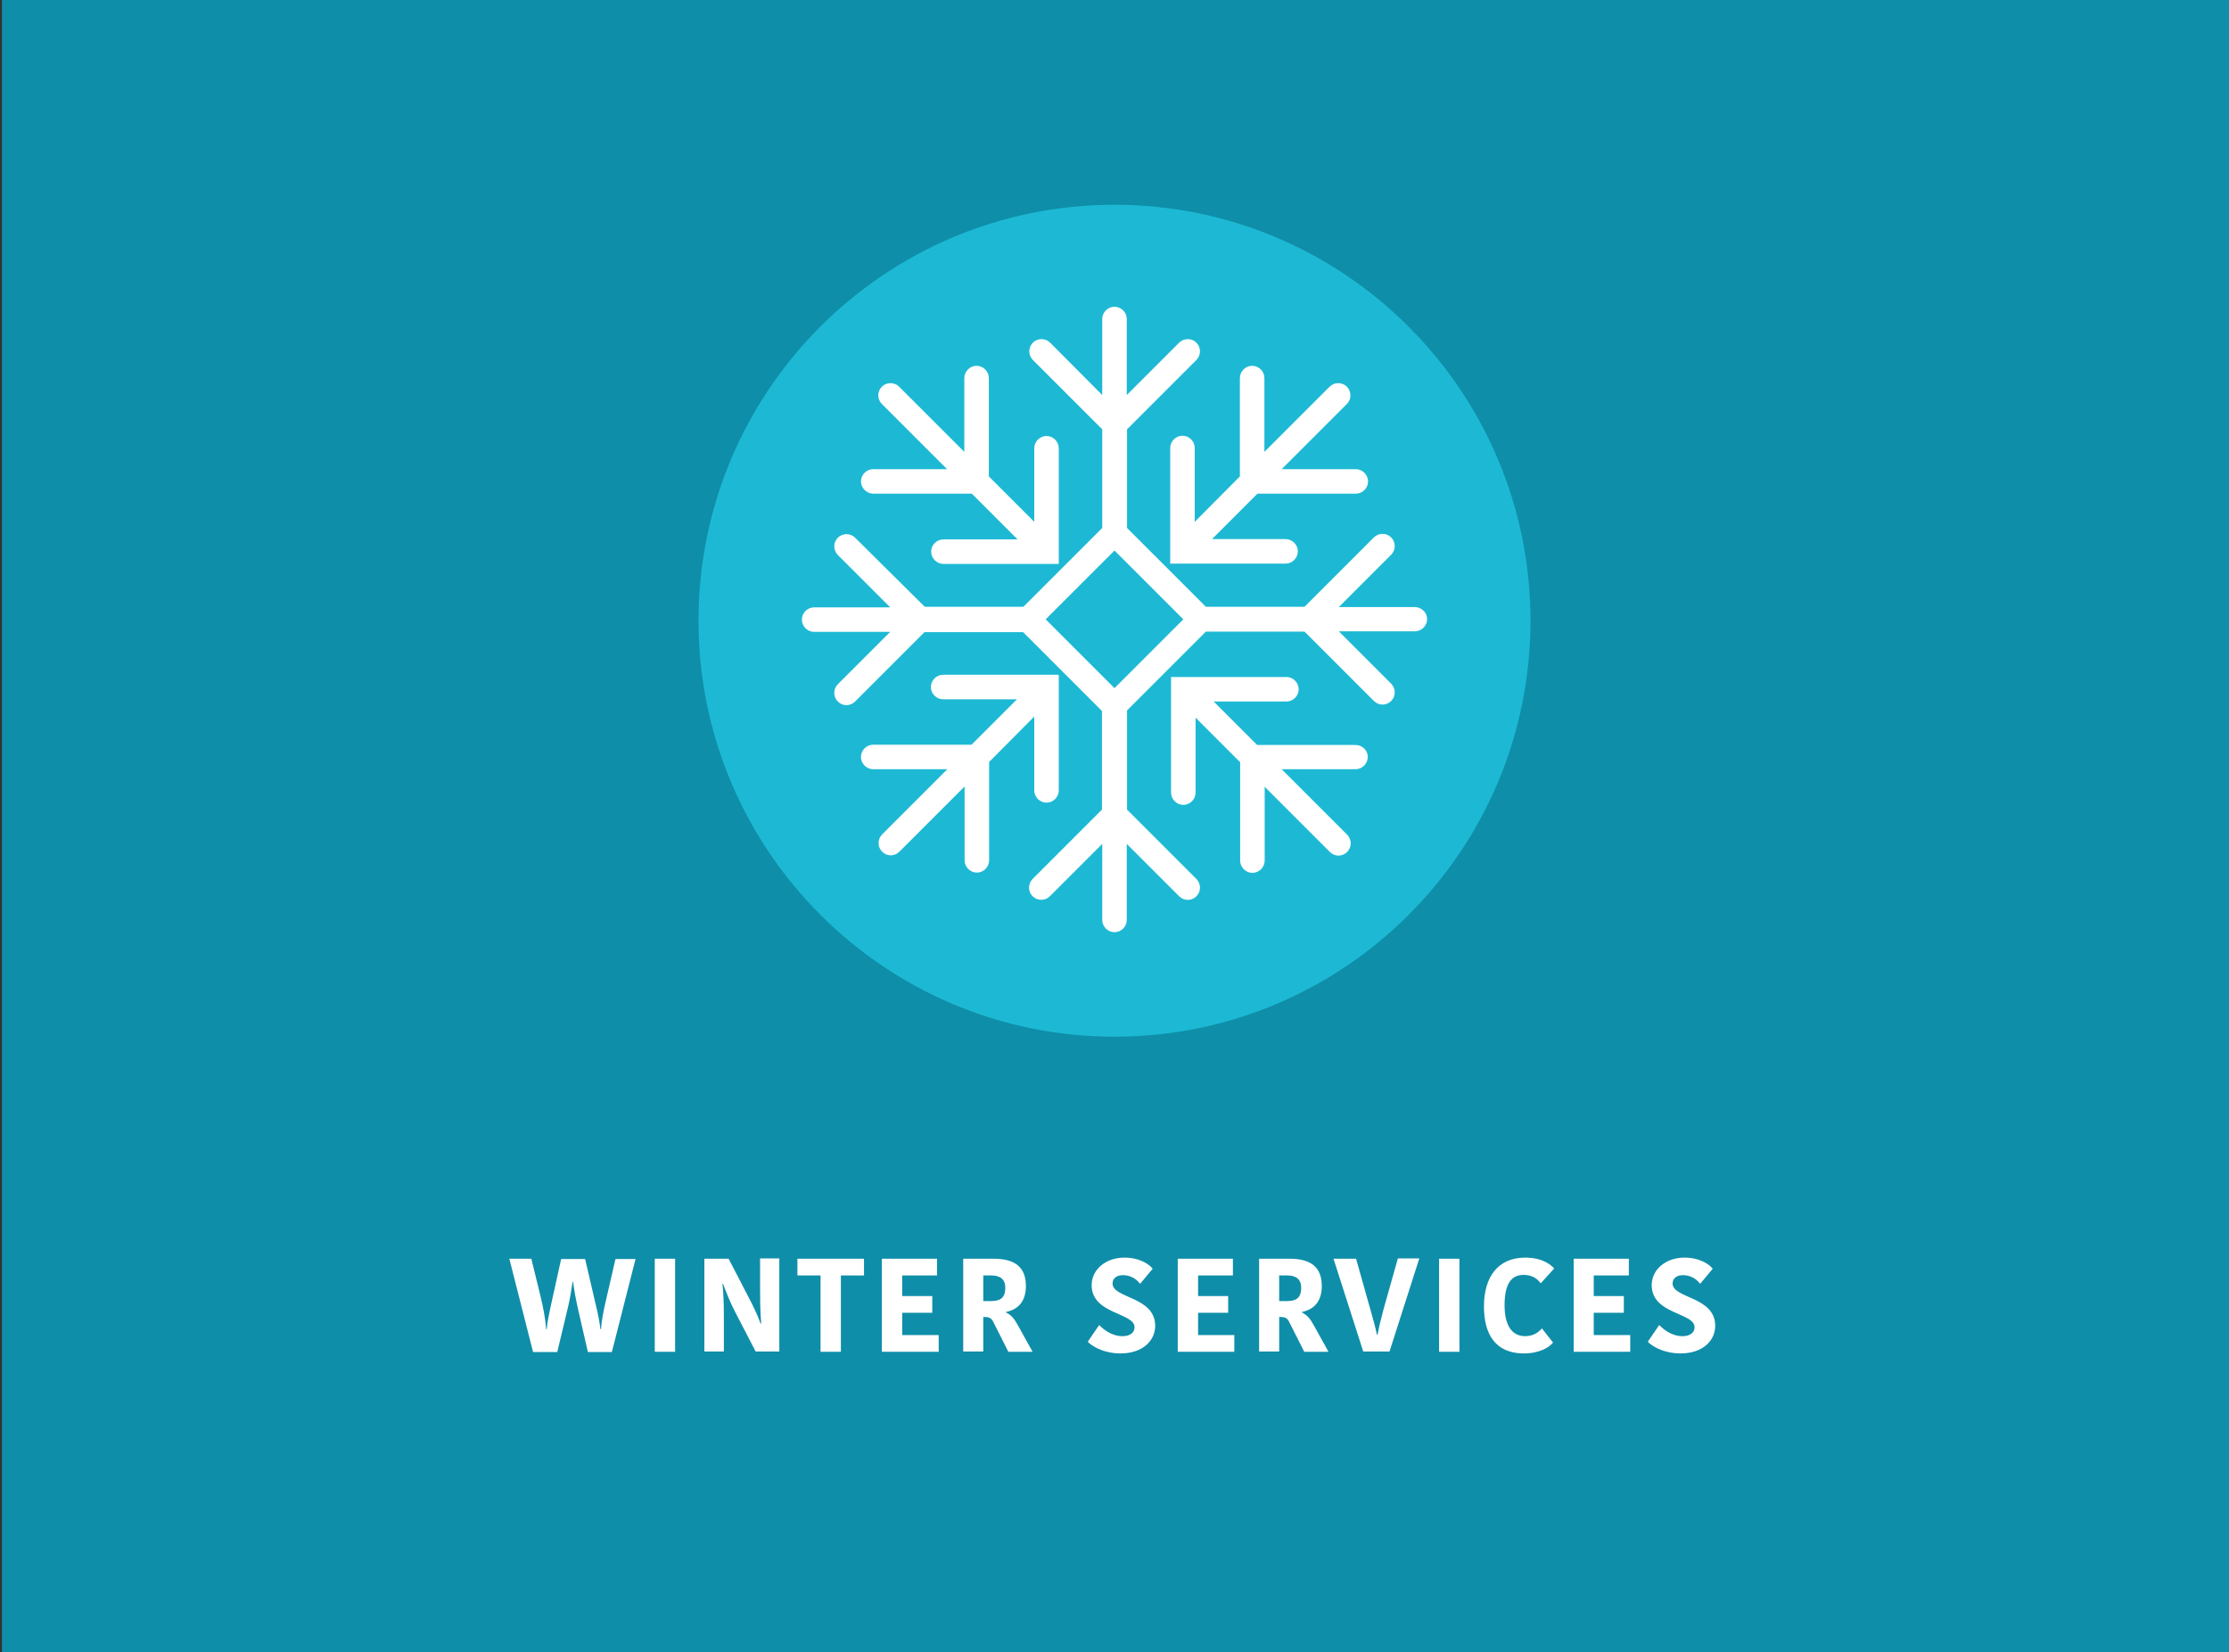 <?xml version="1.0" encoding="utf-8"?>
<!-- Generator: Adobe Illustrator 27.8.0, SVG Export Plug-In . SVG Version: 6.00 Build 0)  -->
<svg version="1.1" id="Layer_1" xmlns="http://www.w3.org/2000/svg" xmlns:xlink="http://www.w3.org/1999/xlink" x="0px" y="0px"
	 viewBox="0 0 800 593" style="enable-background:new 0 0 800 593;" xml:space="preserve">
<rect x="0" y="0" width="800" height="593" fill="#333333" stroke="none"/>
<style type="text/css">
	.st0{fill:#0F8EA9;}
	.st1{clip-path:url(#SVGID_00000058582055829518211960000010673171776469078431_);fill:#1DB9D4;}
	.st2{clip-path:url(#SVGID_00000058582055829518211960000010673171776469078431_);fill:#FFFFFF;}
	.st3{fill:#FFFFFF;}
</style>
<rect x="0.7" class="st0" width="800" height="593"/>
<g>
	<defs>
		<rect id="SVGID_1_" x="-5" width="810" height="593"/>
	</defs>
	<clipPath id="SVGID_00000120522766002366174390000015304631297457344433_">
		<use xlink:href="#SVGID_1_"  style="overflow:visible;"/>
	</clipPath>
	<path style="clip-path:url(#SVGID_00000120522766002366174390000015304631297457344433_);fill:#1DB9D4;" d="M549.3,222.8
		c0,82.5-66.9,149.3-149.3,149.3s-149.3-66.9-149.3-149.3c0-82.5,66.9-149.3,149.3-149.3S549.3,140.4,549.3,222.8"/>
	<path style="clip-path:url(#SVGID_00000120522766002366174390000015304631297457344433_);fill:#FFFFFF;" d="M507.8,217.9h-27.3
		l18.8-18.8c1.7-1.7,1.7-4.5,0-6.2c-1.7-1.7-4.5-1.7-6.2,0l-24.9,24.9h-35.4l-28.3-28.3v-35.4l24.9-24.9c1.7-1.7,1.7-4.5,0-6.2
		c-1.7-1.7-4.5-1.7-6.2,0l-18.8,18.8v-27.3c0-2.4-2-4.4-4.4-4.4c-2.4,0-4.4,2-4.4,4.4v27.3L376.9,123c-1.7-1.7-4.5-1.7-6.2,0
		c-1.7,1.7-1.7,4.5,0,6.2l24.9,24.9v35.4l-28.3,28.3h-35.4L306.9,193c-1.7-1.7-4.5-1.7-6.2,0c-1.7,1.7-1.7,4.5,0,6.2l18.8,18.8
		h-27.3c-2.4,0-4.4,2-4.4,4.4c0,2.4,2,4.4,4.4,4.4h27.3l-18.8,18.8c-1.7,1.7-1.7,4.5,0,6.2c0.9,0.9,2,1.3,3.1,1.3
		c1.1,0,2.2-0.4,3.1-1.3l24.9-24.9h35.4l28.3,28.3v35.4l-24.9,24.9c-1.7,1.7-1.7,4.5,0,6.2c1.7,1.7,4.5,1.7,6.2,0l18.8-18.8v27.3
		c0,2.4,2,4.4,4.4,4.4c2.4,0,4.4-2,4.4-4.4v-27.3l18.8,18.8c0.9,0.9,2,1.3,3.1,1.3s2.2-0.4,3.1-1.3c1.7-1.7,1.7-4.5,0-6.2
		l-24.9-24.9V255l28.3-28.3h35.4l24.9,24.9c0.9,0.9,2,1.3,3.1,1.3c1.1,0,2.2-0.4,3.1-1.3c1.7-1.7,1.7-4.5,0-6.2l-18.8-18.8h27.3
		c2.4,0,4.4-2,4.4-4.4C512.2,219.9,510.2,217.9,507.8,217.9 M400,247l-24.7-24.7l24.7-24.7l24.7,24.7L400,247z"/>
	<path style="clip-path:url(#SVGID_00000120522766002366174390000015304631297457344433_);fill:#FFFFFF;" d="M371.2,257.2v26.5
		c0,2.4,2,4.4,4.4,4.4s4.4-2,4.4-4.4v-41.5h-41.5c-2.4,0-4.4,2-4.4,4.4c0,2.4,2,4.4,4.4,4.4H365l-16.3,16.3h-35.3
		c-2.4,0-4.4,2-4.4,4.4s2,4.4,4.4,4.4H340l-23.4,23.4c-1.7,1.7-1.7,4.5,0,6.2c0.9,0.9,2,1.3,3.1,1.3c1.1,0,2.2-0.4,3.1-1.3
		l23.4-23.4v26.5c0,2.4,2,4.4,4.4,4.4c2.4,0,4.4-2,4.4-4.4v-35.3L371.2,257.2z"/>
	<path style="clip-path:url(#SVGID_00000120522766002366174390000015304631297457344433_);fill:#FFFFFF;" d="M428.8,187.3v-26.5
		c0-2.4-2-4.4-4.4-4.4s-4.4,2-4.4,4.4v41.5h41.4c2.4,0,4.4-2,4.4-4.4s-2-4.4-4.4-4.4H435l16.3-16.3h35.3c2.4,0,4.4-2,4.4-4.4
		c0-2.4-2-4.4-4.4-4.4H460l23.4-23.4c1.7-1.7,1.7-4.5,0-6.2c-1.7-1.7-4.5-1.7-6.2,0l-23.4,23.4v-26.5c0-2.4-2-4.4-4.4-4.4
		c-2.4,0-4.4,2-4.4,4.4V171L428.8,187.3z"/>
	<path style="clip-path:url(#SVGID_00000120522766002366174390000015304631297457344433_);fill:#FFFFFF;" d="M486.5,267.4h-35.3
		l-15.6-15.6h26.1c2.4,0,4.4-2,4.4-4.4s-2-4.4-4.4-4.4h-41.4v41.5c0,2.4,2,4.4,4.4,4.4s4.4-2,4.4-4.4v-26.9l16,16v35.3
		c0,2.4,2,4.4,4.4,4.4c2.4,0,4.4-2,4.4-4.4v-26.5l23.4,23.4c0.9,0.9,2,1.3,3.1,1.3s2.2-0.4,3.1-1.3c1.7-1.7,1.7-4.5,0-6.2L460,276.1
		h26.5c2.4,0,4.4-2,4.4-4.4C490.9,269.3,488.9,267.4,486.5,267.4"/>
	<path style="clip-path:url(#SVGID_00000120522766002366174390000015304631297457344433_);fill:#FFFFFF;" d="M313.5,177.2h35.3
		l16.4,16.4h-26.6c-2.4,0-4.4,2-4.4,4.4s2,4.4,4.4,4.4H380v-41.5c0-2.4-2-4.4-4.4-4.4s-4.4,2-4.4,4.4v26.4L354.9,171v-35.3
		c0-2.4-2-4.4-4.4-4.4c-2.4,0-4.4,2-4.4,4.4v26.5l-23.4-23.4c-1.7-1.7-4.5-1.7-6.2,0c-1.7,1.7-1.7,4.5,0,6.2l23.4,23.4h-26.5
		c-2.4,0-4.4,2-4.4,4.4S311.1,177.2,313.5,177.2"/>
</g>
<g>
	<path class="st3" d="M191.3,485.2l-8.5-33.4h7.9l3.3,13.5c0.9,3.7,1.8,8.2,2,11.8h0.2c0.4-3.9,1-5.8,1.6-8.9l3.6-16.3h8.6l3.8,16.3
		c0.9,3.7,1.3,5.8,1.7,8.9h0.2c0.2-3,0.9-6.7,1.9-10.9l3.3-14.3h7.2l-8.5,33.4h-8.6l-3.4-14.8c-1-4.5-1.5-7.1-1.9-10.4h-0.2
		c-0.5,3.4-0.9,5.9-1.6,8.9l-3.9,16.3H191.3z"/>
	<path class="st3" d="M235,485.2v-33.4h7.3v33.4H235z"/>
	<path class="st3" d="M252.8,485.2v-33.4h8.7l6.8,13.1c1.7,3.2,3.5,6.9,4.7,10.2h0.2c-0.4-4.7-0.4-9.3-0.4-12.8v-10.6h6.9v33.4h-8.5
		l-7.3-14.1c-1.7-3.2-3-6.5-4.4-10.2h-0.2c0.3,3.3,0.5,5.9,0.5,11.7v12.6H252.8z"/>
	<path class="st3" d="M294.5,485.2v-27.4h-8.3v-6h23.9v6h-8.3v27.4H294.5z"/>
	<path class="st3" d="M316.5,485.2v-33.4h19.8v6h-12.5v7.4h10.8v6h-10.8v8h13.1v6H316.5z"/>
	<path class="st3" d="M345.7,485.2v-33.4h10.9c7.4,0,11.6,2.8,11.6,9.8c0,5.8-3.1,8.5-7.1,9.3v0.2c1.8,0.9,2.9,2.1,4.4,4.9l5.1,9.2
		h-8.7l-5.5-10.9c-0.6-1.2-1.5-1.6-3-1.6h-0.5v12.4H345.7z M352.9,467h2.8c3.9,0,5.1-1.7,5.1-4.8c0-3-1.8-4.4-5-4.4h-2.9V467z"/>
	<path class="st3" d="M390.4,481.6l4.1-6c1.4,1.4,4.3,4,8.4,4c2.9,0,4.3-1.5,4.3-3.2c0-5.3-15.4-4.6-15.4-15.1
		c0-5.5,4.9-9.9,11.8-9.9c5.6,0,9.1,2.6,10.1,4l-4.5,5.4c-0.8-1-2.7-3.1-6.2-3.1c-2.4,0-3.7,1.3-3.7,3c0,5.4,15.3,4.6,15.3,15.2
		c0,5-4.1,9.9-12.6,9.9C395.5,485.7,391.5,482.8,390.4,481.6z"/>
	<path class="st3" d="M422.7,485.2v-33.4h19.8v6h-12.5v7.4h10.8v6h-10.8v8H443v6H422.7z"/>
	<path class="st3" d="M451.9,485.2v-33.4h10.9c7.4,0,11.6,2.8,11.6,9.8c0,5.8-3.1,8.5-7.1,9.3v0.2c1.8,0.9,2.9,2.1,4.4,4.9l5.1,9.2
		h-8.7l-5.5-10.9c-0.6-1.2-1.5-1.6-3-1.6h-0.5v12.4H451.9z M459.1,467h2.8c3.9,0,5.1-1.7,5.1-4.8c0-3-1.8-4.4-5-4.4h-2.9V467z"/>
	<path class="st3" d="M489.3,485.2l-10.7-33.4h8.1l5.1,18.1c0.9,3.1,1.7,6,2.4,9.2h0.2c0.6-3.1,1.3-6,2.2-9.3l5.1-18.1h7.7
		l-10.7,33.4H489.3z"/>
	<path class="st3" d="M516.5,485.2v-33.4h7.3v33.4H516.5z"/>
	<path class="st3" d="M532.6,468.9c0-10.5,5-17.5,14.8-17.5c6.6,0,9.5,2.9,10.4,3.9l-4.8,5.3c-1.1-1.3-2.7-3-6.2-3
		c-4.5,0-6.8,3.4-6.8,10.9c0,6.9,2.4,11.1,7.4,11.1c3.1,0,5-1.6,6-2.8l4,5.1c-1.4,1.7-4.8,3.9-10.6,3.9
		C536.6,485.7,532.6,478.8,532.6,468.9z"/>
	<path class="st3" d="M564.8,485.2v-33.4h19.8v6H572v7.4h10.8v6H572v8h13.1v6H564.8z"/>
	<path class="st3" d="M591.4,481.6l4.1-6c1.4,1.4,4.3,4,8.4,4c2.9,0,4.3-1.5,4.3-3.2c0-5.3-15.4-4.6-15.4-15.1
		c0-5.5,4.9-9.9,11.8-9.9c5.6,0,9.1,2.6,10.1,4l-4.5,5.4c-0.8-1-2.7-3.1-6.2-3.1c-2.4,0-3.7,1.3-3.7,3c0,5.4,15.3,4.6,15.3,15.2
		c0,5-4.1,9.9-12.6,9.9C596.5,485.7,592.5,482.8,591.4,481.6z"/>
</g>
</svg>
